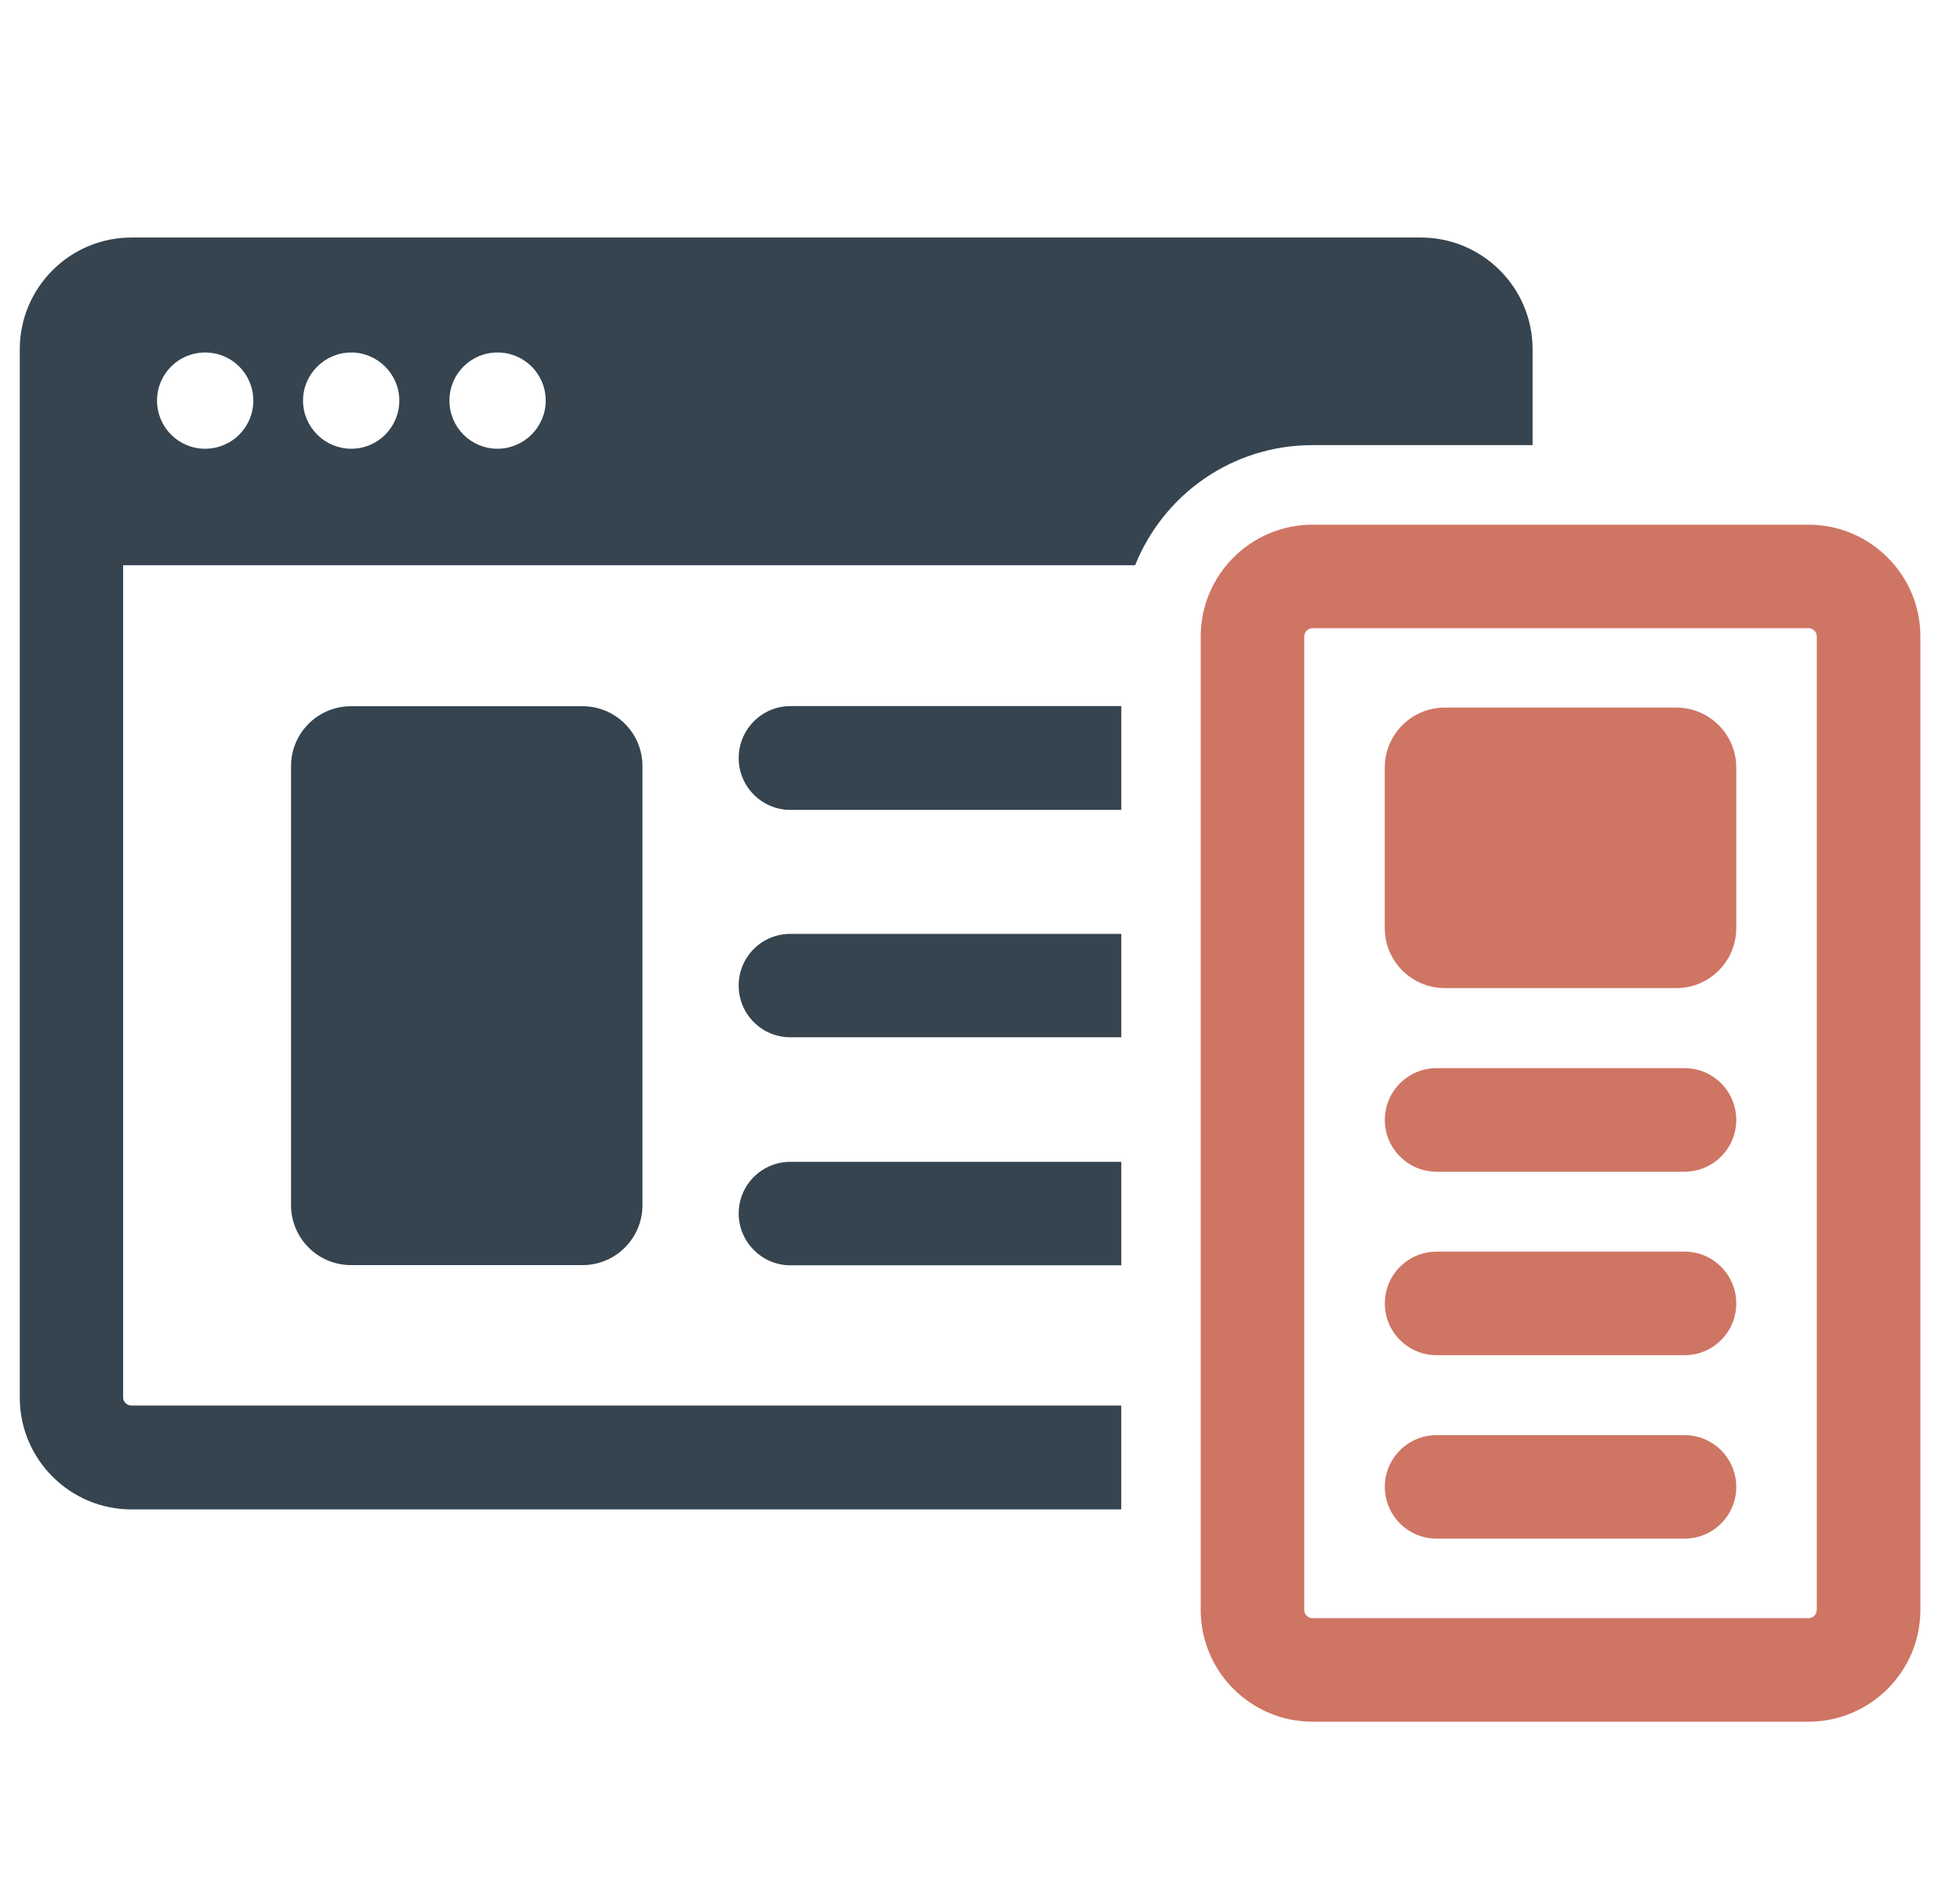 <svg width="33" height="32" viewBox="0 0 33 32" fill="none" xmlns="http://www.w3.org/2000/svg">
<g clip-path="url(#clip0_4709_40010)">
<path d="M25.804 7.496V5.882C25.804 4.844 24.96 4 23.922 4H2.214C1.176 4 0.333 4.844 0.333 5.882V23.537C0.333 24.575 1.176 25.419 2.214 25.419H18.878V23.67H2.214C2.14 23.67 2.073 23.61 2.073 23.537V9.519H19.112C19.587 8.333 20.74 7.496 22.099 7.496H25.803H25.804ZM3.454 7.557C3.005 7.557 2.644 7.195 2.644 6.746C2.644 6.297 3.005 5.936 3.454 5.936C3.903 5.936 4.265 6.297 4.265 6.746C4.265 7.195 3.903 7.557 3.454 7.557ZM5.913 7.557C5.471 7.557 5.102 7.195 5.102 6.746C5.102 6.297 5.471 5.936 5.913 5.936C6.355 5.936 6.723 6.297 6.723 6.746C6.723 7.195 6.362 7.557 5.913 7.557ZM8.377 7.557C7.928 7.557 7.567 7.195 7.567 6.746C7.567 6.297 7.928 5.936 8.377 5.936C8.826 5.936 9.188 6.297 9.188 6.746C9.188 7.195 8.819 7.557 8.377 7.557Z" fill="#35444F"/>
<path d="M12.437 12.768C12.437 13.243 12.825 13.639 13.307 13.639H18.879V11.891H13.307C12.825 11.891 12.437 12.286 12.437 12.768Z" fill="#35444F"/>
<path d="M12.437 16.597C12.437 17.079 12.825 17.468 13.307 17.468H18.879V15.727H13.307C12.825 15.727 12.437 16.115 12.437 16.597Z" fill="#35444F"/>
<path d="M12.437 20.436C12.437 20.911 12.825 21.308 13.307 21.308H18.879V19.566H13.307C12.825 19.566 12.437 19.955 12.437 20.437V20.436Z" fill="#35444F"/>
<path d="M5.909 11.893H9.808C10.365 11.893 10.817 12.344 10.817 12.902V20.295C10.817 20.852 10.366 21.305 9.808 21.305H5.91C5.352 21.305 4.9 20.852 4.9 20.295V12.902C4.9 12.345 5.352 11.893 5.91 11.893H5.909Z" fill="#35444F"/>
<path d="M28.362 17.988H24.188C23.707 17.988 23.316 18.378 23.316 18.86C23.316 19.341 23.706 19.732 24.187 19.732H28.362C28.843 19.732 29.233 19.342 29.233 18.86C29.233 18.378 28.844 17.988 28.362 17.988Z" fill="#CF7564"/>
<path d="M28.363 21.078H24.188C23.707 21.078 23.316 21.468 23.316 21.95C23.316 22.431 23.706 22.822 24.187 22.822H28.363C28.844 22.822 29.233 22.432 29.233 21.95C29.233 21.469 28.844 21.078 28.363 21.078Z" fill="#CF7564"/>
<path d="M28.363 24.168H24.188C23.707 24.168 23.316 24.558 23.316 25.04C23.316 25.521 23.706 25.911 24.187 25.911H28.363C28.844 25.911 29.233 25.522 29.233 25.041C29.233 24.559 28.844 24.169 28.363 24.169V24.168Z" fill="#CF7564"/>
<path d="M24.325 11.916H28.224C28.781 11.916 29.233 12.369 29.233 12.926V15.63C29.233 16.187 28.782 16.64 28.224 16.64H24.325C23.768 16.64 23.315 16.187 23.315 15.63V12.926C23.315 12.369 23.767 11.916 24.325 11.916Z" fill="#CF7564"/>
<path d="M30.449 8.836H22.1C21.061 8.836 20.216 9.68 20.216 10.719V27.111C20.216 28.15 21.06 28.994 22.099 28.994H30.448C31.487 28.994 32.333 28.15 32.333 27.111V10.719C32.333 9.68 31.488 8.836 30.449 8.836ZM30.588 27.111C30.588 27.188 30.525 27.251 30.448 27.251H22.099C22.022 27.251 21.959 27.188 21.959 27.111V10.719C21.959 10.642 22.022 10.579 22.1 10.579H30.449C30.526 10.579 30.589 10.642 30.589 10.719V27.111H30.588Z" fill="#CF7564"/>
</g>
<defs>
<clipPath id="clip0_4709_40010">
<rect width="32" height="32" fill="white" transform="translate(0.333)"/>
</clipPath>
</defs>
</svg>
